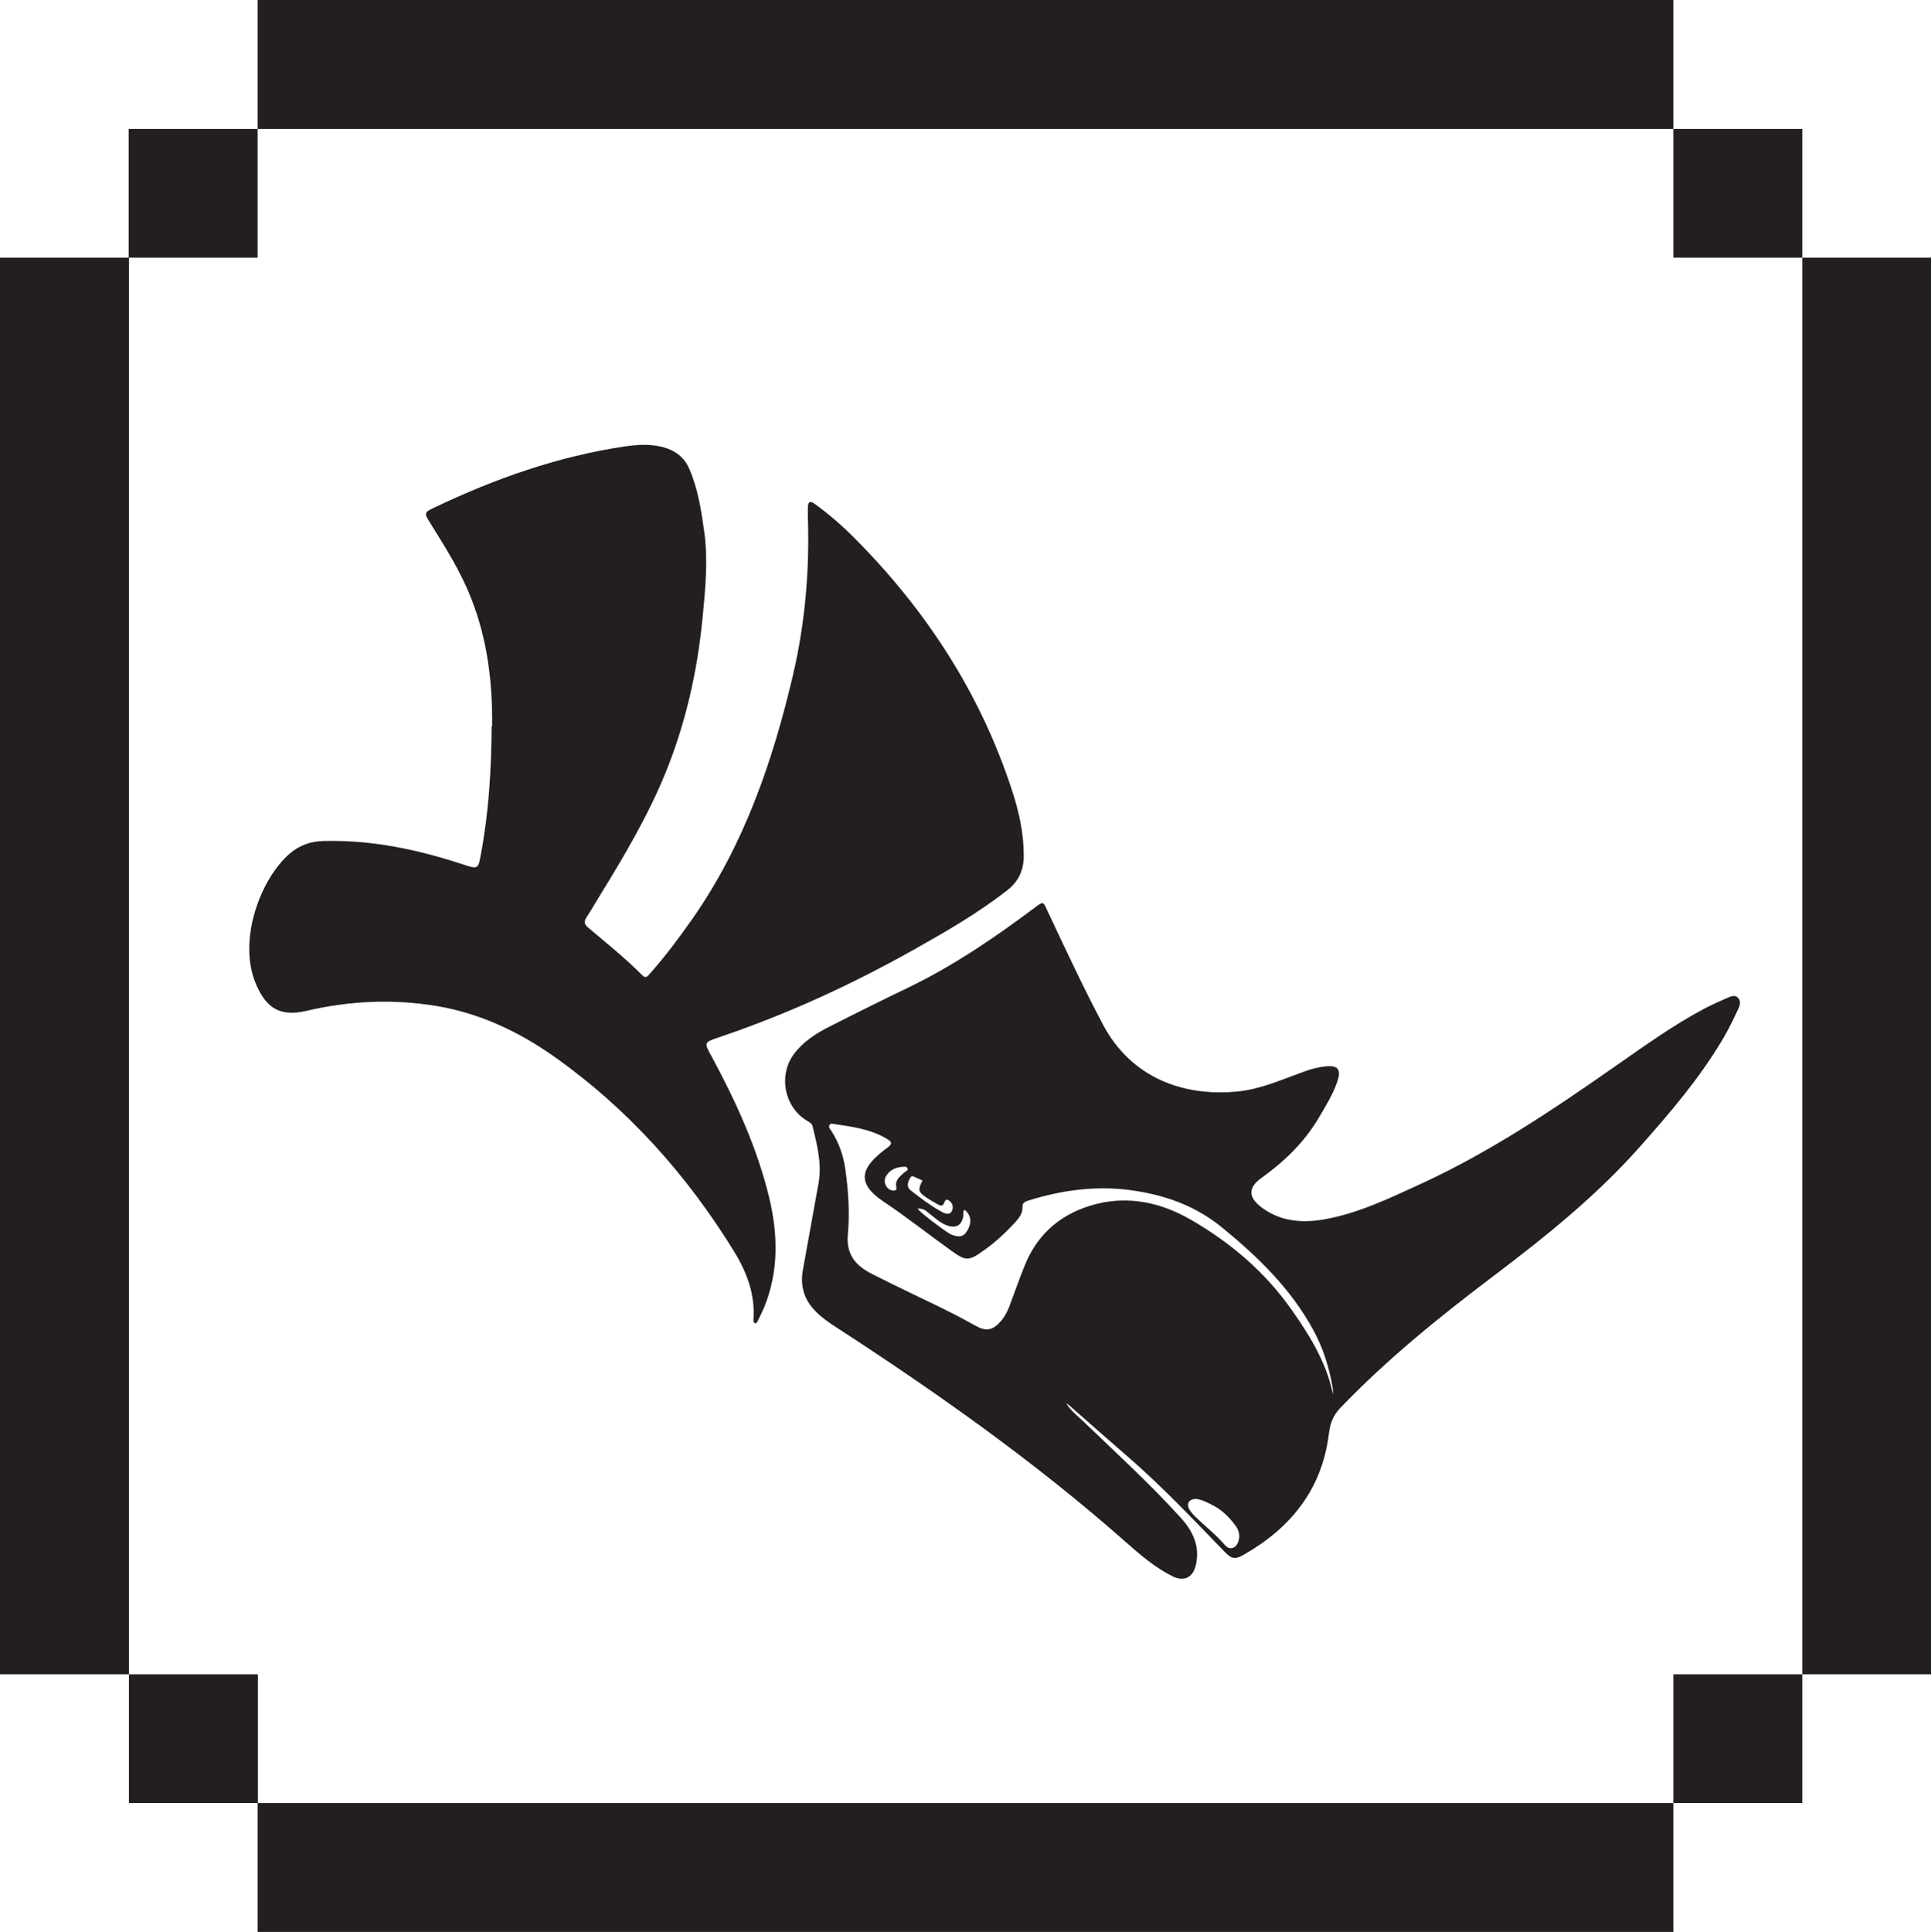 <?xml version="1.0" encoding="UTF-8"?>
<svg id="Layer_2" data-name="Layer 2" xmlns="http://www.w3.org/2000/svg" viewBox="0 0 77.73 77.76">
  <defs>
    <style>
      .cls-1 {
        fill: #231f20;
      }
    </style>
  </defs>
  <g id="Layer_1-2" data-name="Layer 1">
    <g>
      <polygon class="cls-1" points="57.25 0 57.25 0 57 0 48.22 0 48.22 0 46.63 0 41.45 0 36.27 0 31.08 0 25.9 0 25.33 0 25.33 0 15.55 0 15.55 0 10.37 0 10.37 5.19 15.53 5.19 15.53 5.19 20.72 5.19 20.72 5.19 25.9 5.19 31.08 5.19 36.27 5.19 41.45 5.19 46.63 5.19 51.81 5.19 51.81 5.19 57 5.19 62.18 5.19 62.18 5.19 67.36 5.19 67.36 0 57.25 0"/>
      <polygon class="cls-1" points="77.73 42.05 77.73 35.71 77.73 29.38 77.73 23.04 77.73 22.34 77.73 22.34 77.73 10.37 72.55 10.37 72.55 5.19 67.36 5.19 67.36 10.37 72.55 10.37 72.55 16.71 72.55 16.71 72.55 23.04 72.55 29.38 72.55 35.71 72.55 42.05 72.55 48.38 72.55 54.72 72.55 54.72 72.55 61.06 72.55 67.39 77.73 67.39 77.73 61.06 77.73 50.33 77.73 50.33 77.73 48.38 77.73 42.05"/>
      <rect class="cls-1" x="67.36" y="67.39" width="5.19" height="5.18"/>
      <polygon class="cls-1" points="5.18 10.37 0 10.37 0 22.34 0 22.34 0 23.04 0 29.38 0 35.71 0 42.05 0 48.38 0 50.33 0 50.33 0 61.05 0 67.39 5.19 67.39 5.19 61.05 5.19 54.72 5.19 54.72 5.19 48.38 5.19 42.05 5.19 35.71 5.19 29.38 5.19 23.04 5.19 16.7 5.19 16.7 5.19 10.37 10.37 10.37 10.37 5.19 5.18 5.19 5.18 10.37"/>
      <rect class="cls-1" x="5.19" y="67.39" width="5.19" height="5.18"/>
      <polygon class="cls-1" points="61.03 72.57 54.7 72.57 48.37 72.57 42.03 72.57 35.7 72.57 29.37 72.57 23.04 72.57 23.04 72.57 16.7 72.57 10.37 72.57 10.37 77.76 16.7 77.76 27.43 77.76 27.43 77.76 29.37 77.76 35.7 77.76 42.03 77.76 48.37 77.76 54.7 77.76 55.4 77.76 55.4 77.76 67.36 77.76 67.36 72.57 61.03 72.57 61.03 72.57"/>
    </g>
    <g>
      <path class="cls-1" d="m19.81,29.25c.02-1.78-.19-3.52-.85-5.18-.42-1.08-1.04-2.05-1.65-3.03-.24-.38-.24-.42.15-.6,2.45-1.17,4.99-2.07,7.68-2.47.56-.08,1.13-.12,1.69.07.43.15.74.41.92.84.35.81.48,1.67.6,2.53.16,1.16.04,2.32-.07,3.47-.21,2.15-.68,4.24-1.5,6.25-.71,1.73-1.66,3.33-2.63,4.91-.18.29-.35.59-.54.88-.11.17-.09.29.06.41.74.63,1.5,1.23,2.18,1.92.15.15.22.04.31-.06.62-.7,1.18-1.45,1.72-2.22,2.08-2.98,3.23-6.34,4.05-9.84.48-2.07.66-4.18.59-6.31,0-.13,0-.26,0-.39,0-.27.12-.27.29-.14.55.4,1.06.84,1.54,1.32,2.91,2.91,5.11,6.28,6.39,10.21.28.85.47,1.72.47,2.62,0,.58-.2,1.03-.66,1.39-1.18.92-2.46,1.66-3.76,2.39-2.51,1.41-5.12,2.61-7.85,3.53-.62.21-.6.21-.29.78.97,1.8,1.82,3.65,2.31,5.66.36,1.5.39,2.98-.2,4.43-.08.19-.17.37-.26.55-.02.05-.05.11-.12.08-.06-.02-.05-.08-.05-.14.07-1.01-.27-1.91-.78-2.74-1.9-3.08-4.27-5.74-7.24-7.84-1.43-1.01-3-1.75-4.74-2.04-1.76-.29-3.51-.21-5.25.2-1.05.24-1.61-.11-2.03-1.11-.73-1.77.21-4.23,1.38-5.23.39-.33.83-.49,1.36-.5,1.93-.05,3.78.34,5.6.94.61.2.62.2.73-.42.32-1.71.42-3.43.43-5.16Z"/>
      <path class="cls-1" d="m42.92,56.48c.19.31.47.52.72.76,1.32,1.27,2.67,2.5,3.9,3.86.49.54.78,1.16.59,1.92-.12.49-.49.65-.94.42-.7-.35-1.29-.86-1.87-1.37-3.63-3.21-7.57-5.99-11.63-8.63-.3-.19-.59-.39-.85-.65-.47-.47-.64-1.03-.52-1.68.21-1.16.42-2.33.63-3.49.14-.79-.06-1.54-.24-2.29-.03-.12-.13-.16-.22-.22-.92-.54-1.17-1.83-.53-2.69.36-.48.86-.81,1.39-1.08,1.08-.55,2.17-1.09,3.27-1.62,1.81-.88,3.46-2.01,5.06-3.21.31-.23.31-.23.47.12.73,1.55,1.45,3.1,2.25,4.61,1.13,2.13,3.22,2.91,5.42,2.69.93-.09,1.78-.48,2.65-.79.29-.11.59-.19.91-.22.46-.05.61.12.47.56-.18.55-.48,1.03-.77,1.52-.58.98-1.38,1.75-2.3,2.41-.56.4-.53.79.02,1.2.76.56,1.62.62,2.5.47,1.41-.25,2.69-.88,3.98-1.47,2.74-1.27,5.23-2.94,7.69-4.66,1.18-.82,2.35-1.67,3.63-2.35.3-.16.62-.3.94-.44.14-.06.3-.13.42,0,.13.13.08.31.01.45-.17.37-.35.74-.55,1.09-.95,1.64-2.17,3.06-3.42,4.47-1.75,1.97-3.78,3.6-5.87,5.18-2.17,1.64-4.29,3.35-6.18,5.32-.33.35-.41.67-.46,1.06-.28,2.22-1.53,3.76-3.41,4.84-.4.23-.52.17-.85-.18-1.24-1.28-2.47-2.58-3.82-3.75-.78-.68-1.56-1.36-2.33-2.04-.05-.05-.11-.09-.17-.13Zm10.73-.17c0-.14.02-.29,0-.43-.14-.82-.38-1.61-.78-2.34-.9-1.66-2.22-2.94-3.66-4.12-1-.82-2.13-1.26-3.39-1.47-1.51-.26-2.98-.08-4.42.37-.13.04-.25.09-.24.25.01.25-.12.43-.27.6-.39.43-.82.83-1.29,1.16-.6.43-.72.44-1.32,0-.91-.65-1.79-1.35-2.72-1.97-1.19-.8-.8-1.42.03-2.07,0,0,.02-.01.03-.02.34-.24.33-.3-.04-.5-.61-.33-1.28-.42-1.95-.52-.08-.01-.18-.06-.24.03-.05.09.02.16.07.23.31.48.49,1,.57,1.56.12.86.18,1.74.1,2.6-.08.84.33,1.29,1,1.62.26.13.52.26.78.39,1.11.55,2.24,1.05,3.32,1.66.48.27.73.22,1.09-.2.13-.16.22-.34.3-.53.22-.58.42-1.17.66-1.75.54-1.28,1.52-2.06,2.85-2.4,1.35-.34,2.64-.04,3.8.63,1.62.93,3.03,2.14,4.1,3.68.75,1.07,1.43,2.19,1.66,3.52Zm-5.49,4.02c-.29,0-.41.18-.29.41.06.11.15.21.24.3.4.39.84.73,1.21,1.16.17.2.42.13.52-.13.09-.24.04-.47-.11-.67-.23-.31-.5-.59-.85-.78-.24-.13-.47-.25-.72-.29Zm-11.22-11.67c.17.2,1.17.95,1.35,1.03.34.13.51.09.66-.18.18-.32.14-.6-.12-.82-.08.07-.04.16-.05.24-.06.4-.31.53-.69.38-.26-.1-.45-.29-.66-.45-.13-.1-.25-.24-.49-.21Zm.19-1.15c-.11-.05-.22-.09-.32-.14-.08-.04-.13-.04-.18.05-.09.18-.16.35.05.51.39.3.78.6,1.22.84.06.04.14.07.21.08.13.02.2-.06.23-.17.04-.16-.03-.28-.14-.36-.12-.09-.17.02-.2.11-.05.13-.15.1-.24.05-.15-.08-.3-.17-.44-.26-.36-.24-.38-.32-.19-.7Zm-.59-.46c-.02-.08-.09-.1-.15-.09-.3.01-.57.11-.73.39-.11.19-.01.47.18.54.1.04.28.07.24-.11-.06-.3.15-.42.31-.58.05-.05.14-.06.15-.15Z"/>
    </g>
  </g>
</svg>